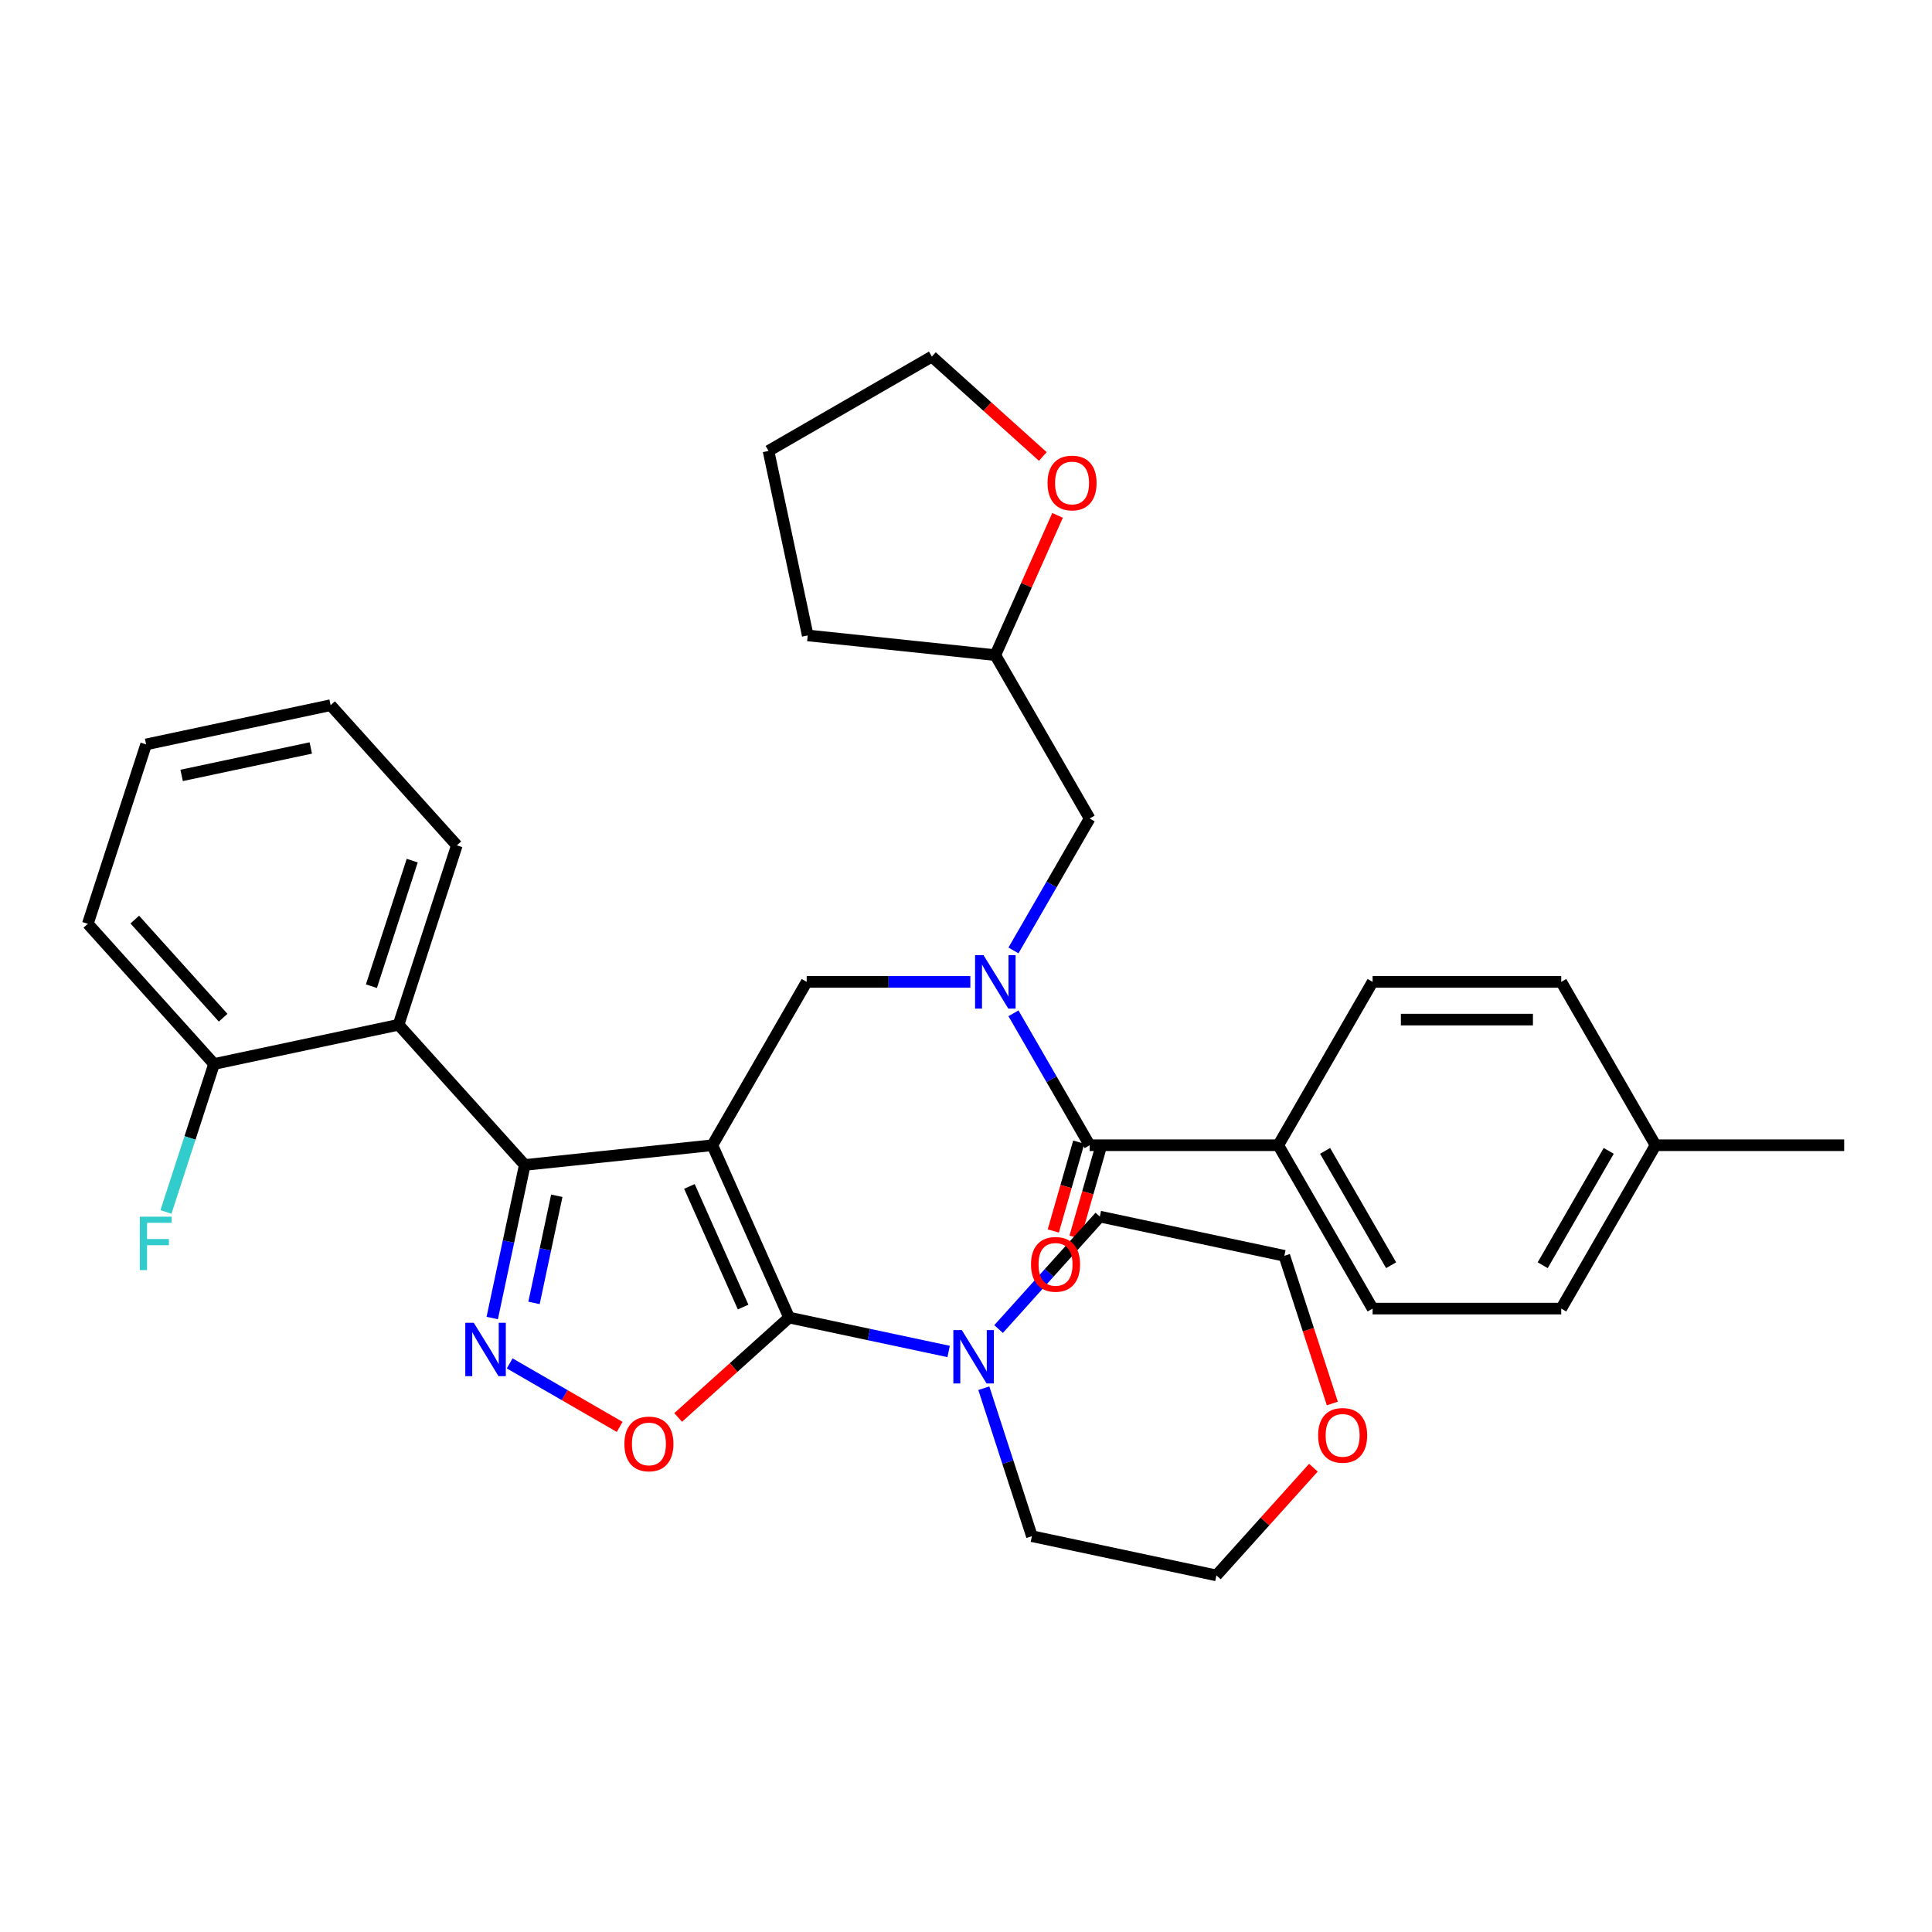 <?xml version='1.0' encoding='iso-8859-1'?>
<svg version='1.1' baseProfile='full'
              xmlns='http://www.w3.org/2000/svg'
                      xmlns:rdkit='http://www.rdkit.org/xml'
                      xmlns:xlink='http://www.w3.org/1999/xlink'
                  xml:space='preserve'
width='1000px' height='1000px' viewBox='0 0 1000 1000'>
<!-- END OF HEADER -->
<rect style='opacity:1.0;fill:#FFFFFF;stroke:none' width='1000' height='1000' x='0' y='0'> </rect>
<path class='bond-0' d='M 661.635,592.771 L 710.453,677.327' style='fill:none;fill-rule:evenodd;stroke:#000000;stroke-width:6px;stroke-linecap:butt;stroke-linejoin:miter;stroke-opacity:1' />
<path class='bond-0' d='M 685.869,595.691 L 720.042,654.88' style='fill:none;fill-rule:evenodd;stroke:#000000;stroke-width:6px;stroke-linecap:butt;stroke-linejoin:miter;stroke-opacity:1' />
<path class='bond-1' d='M 661.635,592.771 L 710.453,508.215' style='fill:none;fill-rule:evenodd;stroke:#000000;stroke-width:6px;stroke-linecap:butt;stroke-linejoin:miter;stroke-opacity:1' />
<path class='bond-2' d='M 661.635,592.771 L 563.998,592.771' style='fill:none;fill-rule:evenodd;stroke:#000000;stroke-width:6px;stroke-linecap:butt;stroke-linejoin:miter;stroke-opacity:1' />
<path class='bond-3' d='M 502.252,508.215 L 459.897,508.215' style='fill:none;fill-rule:evenodd;stroke:#0000FF;stroke-width:6px;stroke-linecap:butt;stroke-linejoin:miter;stroke-opacity:1' />
<path class='bond-3' d='M 459.897,508.215 L 417.542,508.215' style='fill:none;fill-rule:evenodd;stroke:#000000;stroke-width:6px;stroke-linecap:butt;stroke-linejoin:miter;stroke-opacity:1' />
<path class='bond-4' d='M 524.571,524.481 L 544.284,558.626' style='fill:none;fill-rule:evenodd;stroke:#0000FF;stroke-width:6px;stroke-linecap:butt;stroke-linejoin:miter;stroke-opacity:1' />
<path class='bond-4' d='M 544.284,558.626 L 563.998,592.771' style='fill:none;fill-rule:evenodd;stroke:#000000;stroke-width:6px;stroke-linecap:butt;stroke-linejoin:miter;stroke-opacity:1' />
<path class='bond-5' d='M 524.571,491.949 L 544.284,457.804' style='fill:none;fill-rule:evenodd;stroke:#0000FF;stroke-width:6px;stroke-linecap:butt;stroke-linejoin:miter;stroke-opacity:1' />
<path class='bond-5' d='M 544.284,457.804 L 563.998,423.659' style='fill:none;fill-rule:evenodd;stroke:#000000;stroke-width:6px;stroke-linecap:butt;stroke-linejoin:miter;stroke-opacity:1' />
<path class='bond-6' d='M 558.366,591.157 L 551.773,614.155' style='fill:none;fill-rule:evenodd;stroke:#000000;stroke-width:6px;stroke-linecap:butt;stroke-linejoin:miter;stroke-opacity:1' />
<path class='bond-6' d='M 551.773,614.155 L 545.18,637.153' style='fill:none;fill-rule:evenodd;stroke:#FF0000;stroke-width:6px;stroke-linecap:butt;stroke-linejoin:miter;stroke-opacity:1' />
<path class='bond-6' d='M 569.629,594.386 L 563.036,617.383' style='fill:none;fill-rule:evenodd;stroke:#000000;stroke-width:6px;stroke-linecap:butt;stroke-linejoin:miter;stroke-opacity:1' />
<path class='bond-6' d='M 563.036,617.383 L 556.443,640.381' style='fill:none;fill-rule:evenodd;stroke:#FF0000;stroke-width:6px;stroke-linecap:butt;stroke-linejoin:miter;stroke-opacity:1' />
<path class='bond-7' d='M 710.453,677.327 L 808.09,677.327' style='fill:none;fill-rule:evenodd;stroke:#000000;stroke-width:6px;stroke-linecap:butt;stroke-linejoin:miter;stroke-opacity:1' />
<path class='bond-8' d='M 710.453,508.215 L 808.09,508.215' style='fill:none;fill-rule:evenodd;stroke:#000000;stroke-width:6px;stroke-linecap:butt;stroke-linejoin:miter;stroke-opacity:1' />
<path class='bond-8' d='M 725.099,527.742 L 793.444,527.742' style='fill:none;fill-rule:evenodd;stroke:#000000;stroke-width:6px;stroke-linecap:butt;stroke-linejoin:miter;stroke-opacity:1' />
<path class='bond-9' d='M 368.724,592.771 L 408.436,681.967' style='fill:none;fill-rule:evenodd;stroke:#000000;stroke-width:6px;stroke-linecap:butt;stroke-linejoin:miter;stroke-opacity:1' />
<path class='bond-9' d='M 356.841,614.093 L 384.64,676.53' style='fill:none;fill-rule:evenodd;stroke:#000000;stroke-width:6px;stroke-linecap:butt;stroke-linejoin:miter;stroke-opacity:1' />
<path class='bond-10' d='M 368.724,592.771 L 271.622,602.977' style='fill:none;fill-rule:evenodd;stroke:#000000;stroke-width:6px;stroke-linecap:butt;stroke-linejoin:miter;stroke-opacity:1' />
<path class='bond-11' d='M 368.724,592.771 L 417.542,508.215' style='fill:none;fill-rule:evenodd;stroke:#000000;stroke-width:6px;stroke-linecap:butt;stroke-linejoin:miter;stroke-opacity:1' />
<path class='bond-12' d='M 408.436,681.967 L 379.724,707.82' style='fill:none;fill-rule:evenodd;stroke:#000000;stroke-width:6px;stroke-linecap:butt;stroke-linejoin:miter;stroke-opacity:1' />
<path class='bond-12' d='M 379.724,707.82 L 351.012,733.672' style='fill:none;fill-rule:evenodd;stroke:#FF0000;stroke-width:6px;stroke-linecap:butt;stroke-linejoin:miter;stroke-opacity:1' />
<path class='bond-13' d='M 408.436,681.967 L 449.724,690.743' style='fill:none;fill-rule:evenodd;stroke:#000000;stroke-width:6px;stroke-linecap:butt;stroke-linejoin:miter;stroke-opacity:1' />
<path class='bond-13' d='M 449.724,690.743 L 491.012,699.519' style='fill:none;fill-rule:evenodd;stroke:#0000FF;stroke-width:6px;stroke-linecap:butt;stroke-linejoin:miter;stroke-opacity:1' />
<path class='bond-14' d='M 320.744,738.561 L 292.278,722.126' style='fill:none;fill-rule:evenodd;stroke:#FF0000;stroke-width:6px;stroke-linecap:butt;stroke-linejoin:miter;stroke-opacity:1' />
<path class='bond-14' d='M 292.278,722.126 L 263.812,705.692' style='fill:none;fill-rule:evenodd;stroke:#0000FF;stroke-width:6px;stroke-linecap:butt;stroke-linejoin:miter;stroke-opacity:1' />
<path class='bond-15' d='M 254.779,682.214 L 263.2,642.595' style='fill:none;fill-rule:evenodd;stroke:#0000FF;stroke-width:6px;stroke-linecap:butt;stroke-linejoin:miter;stroke-opacity:1' />
<path class='bond-15' d='M 263.2,642.595 L 271.622,602.977' style='fill:none;fill-rule:evenodd;stroke:#000000;stroke-width:6px;stroke-linecap:butt;stroke-linejoin:miter;stroke-opacity:1' />
<path class='bond-15' d='M 276.406,674.388 L 282.301,646.655' style='fill:none;fill-rule:evenodd;stroke:#0000FF;stroke-width:6px;stroke-linecap:butt;stroke-linejoin:miter;stroke-opacity:1' />
<path class='bond-15' d='M 282.301,646.655 L 288.196,618.922' style='fill:none;fill-rule:evenodd;stroke:#000000;stroke-width:6px;stroke-linecap:butt;stroke-linejoin:miter;stroke-opacity:1' />
<path class='bond-16' d='M 271.622,602.977 L 206.29,530.419' style='fill:none;fill-rule:evenodd;stroke:#000000;stroke-width:6px;stroke-linecap:butt;stroke-linejoin:miter;stroke-opacity:1' />
<path class='bond-17' d='M 547.389,266.759 L 531.284,302.931' style='fill:none;fill-rule:evenodd;stroke:#FF0000;stroke-width:6px;stroke-linecap:butt;stroke-linejoin:miter;stroke-opacity:1' />
<path class='bond-17' d='M 531.284,302.931 L 515.179,339.103' style='fill:none;fill-rule:evenodd;stroke:#000000;stroke-width:6px;stroke-linecap:butt;stroke-linejoin:miter;stroke-opacity:1' />
<path class='bond-18' d='M 539.758,236.281 L 511.046,210.428' style='fill:none;fill-rule:evenodd;stroke:#FF0000;stroke-width:6px;stroke-linecap:butt;stroke-linejoin:miter;stroke-opacity:1' />
<path class='bond-18' d='M 511.046,210.428 L 482.333,184.575' style='fill:none;fill-rule:evenodd;stroke:#000000;stroke-width:6px;stroke-linecap:butt;stroke-linejoin:miter;stroke-opacity:1' />
<path class='bond-19' d='M 515.179,339.103 L 563.998,423.659' style='fill:none;fill-rule:evenodd;stroke:#000000;stroke-width:6px;stroke-linecap:butt;stroke-linejoin:miter;stroke-opacity:1' />
<path class='bond-20' d='M 515.179,339.103 L 418.077,328.897' style='fill:none;fill-rule:evenodd;stroke:#000000;stroke-width:6px;stroke-linecap:butt;stroke-linejoin:miter;stroke-opacity:1' />
<path class='bond-21' d='M 482.333,184.575 L 397.777,233.394' style='fill:none;fill-rule:evenodd;stroke:#000000;stroke-width:6px;stroke-linecap:butt;stroke-linejoin:miter;stroke-opacity:1' />
<path class='bond-22' d='M 679.813,759.674 L 654.714,787.55' style='fill:none;fill-rule:evenodd;stroke:#FF0000;stroke-width:6px;stroke-linecap:butt;stroke-linejoin:miter;stroke-opacity:1' />
<path class='bond-22' d='M 654.714,787.55 L 629.614,815.425' style='fill:none;fill-rule:evenodd;stroke:#000000;stroke-width:6px;stroke-linecap:butt;stroke-linejoin:miter;stroke-opacity:1' />
<path class='bond-23' d='M 689.61,726.444 L 677.193,688.226' style='fill:none;fill-rule:evenodd;stroke:#FF0000;stroke-width:6px;stroke-linecap:butt;stroke-linejoin:miter;stroke-opacity:1' />
<path class='bond-23' d='M 677.193,688.226 L 664.775,650.008' style='fill:none;fill-rule:evenodd;stroke:#000000;stroke-width:6px;stroke-linecap:butt;stroke-linejoin:miter;stroke-opacity:1' />
<path class='bond-24' d='M 516.867,687.91 L 543.069,658.809' style='fill:none;fill-rule:evenodd;stroke:#0000FF;stroke-width:6px;stroke-linecap:butt;stroke-linejoin:miter;stroke-opacity:1' />
<path class='bond-24' d='M 543.069,658.809 L 569.271,629.708' style='fill:none;fill-rule:evenodd;stroke:#000000;stroke-width:6px;stroke-linecap:butt;stroke-linejoin:miter;stroke-opacity:1' />
<path class='bond-25' d='M 509.225,718.533 L 521.668,756.829' style='fill:none;fill-rule:evenodd;stroke:#0000FF;stroke-width:6px;stroke-linecap:butt;stroke-linejoin:miter;stroke-opacity:1' />
<path class='bond-25' d='M 521.668,756.829 L 534.111,795.125' style='fill:none;fill-rule:evenodd;stroke:#000000;stroke-width:6px;stroke-linecap:butt;stroke-linejoin:miter;stroke-opacity:1' />
<path class='bond-26' d='M 569.271,629.708 L 664.775,650.008' style='fill:none;fill-rule:evenodd;stroke:#000000;stroke-width:6px;stroke-linecap:butt;stroke-linejoin:miter;stroke-opacity:1' />
<path class='bond-27' d='M 206.29,530.419 L 236.461,437.56' style='fill:none;fill-rule:evenodd;stroke:#000000;stroke-width:6px;stroke-linecap:butt;stroke-linejoin:miter;stroke-opacity:1' />
<path class='bond-27' d='M 192.244,510.455 L 213.364,445.455' style='fill:none;fill-rule:evenodd;stroke:#000000;stroke-width:6px;stroke-linecap:butt;stroke-linejoin:miter;stroke-opacity:1' />
<path class='bond-28' d='M 206.29,530.419 L 110.786,550.718' style='fill:none;fill-rule:evenodd;stroke:#000000;stroke-width:6px;stroke-linecap:butt;stroke-linejoin:miter;stroke-opacity:1' />
<path class='bond-29' d='M 236.461,437.56 L 171.129,365.002' style='fill:none;fill-rule:evenodd;stroke:#000000;stroke-width:6px;stroke-linecap:butt;stroke-linejoin:miter;stroke-opacity:1' />
<path class='bond-30' d='M 110.786,550.718 L 45.455,478.16' style='fill:none;fill-rule:evenodd;stroke:#000000;stroke-width:6px;stroke-linecap:butt;stroke-linejoin:miter;stroke-opacity:1' />
<path class='bond-30' d='M 115.498,526.768 L 69.766,475.977' style='fill:none;fill-rule:evenodd;stroke:#000000;stroke-width:6px;stroke-linecap:butt;stroke-linejoin:miter;stroke-opacity:1' />
<path class='bond-31' d='M 110.786,550.718 L 98.343,589.014' style='fill:none;fill-rule:evenodd;stroke:#000000;stroke-width:6px;stroke-linecap:butt;stroke-linejoin:miter;stroke-opacity:1' />
<path class='bond-31' d='M 98.343,589.014 L 85.9,627.31' style='fill:none;fill-rule:evenodd;stroke:#33CCCC;stroke-width:6px;stroke-linecap:butt;stroke-linejoin:miter;stroke-opacity:1' />
<path class='bond-32' d='M 171.129,365.002 L 75.626,385.302' style='fill:none;fill-rule:evenodd;stroke:#000000;stroke-width:6px;stroke-linecap:butt;stroke-linejoin:miter;stroke-opacity:1' />
<path class='bond-32' d='M 160.864,387.148 L 94.011,401.357' style='fill:none;fill-rule:evenodd;stroke:#000000;stroke-width:6px;stroke-linecap:butt;stroke-linejoin:miter;stroke-opacity:1' />
<path class='bond-33' d='M 45.455,478.16 L 75.626,385.302' style='fill:none;fill-rule:evenodd;stroke:#000000;stroke-width:6px;stroke-linecap:butt;stroke-linejoin:miter;stroke-opacity:1' />
<path class='bond-34' d='M 534.111,795.125 L 629.614,815.425' style='fill:none;fill-rule:evenodd;stroke:#000000;stroke-width:6px;stroke-linecap:butt;stroke-linejoin:miter;stroke-opacity:1' />
<path class='bond-35' d='M 418.077,328.897 L 397.777,233.394' style='fill:none;fill-rule:evenodd;stroke:#000000;stroke-width:6px;stroke-linecap:butt;stroke-linejoin:miter;stroke-opacity:1' />
<path class='bond-36' d='M 808.09,508.215 L 856.909,592.771' style='fill:none;fill-rule:evenodd;stroke:#000000;stroke-width:6px;stroke-linecap:butt;stroke-linejoin:miter;stroke-opacity:1' />
<path class='bond-37' d='M 808.09,677.327 L 856.909,592.771' style='fill:none;fill-rule:evenodd;stroke:#000000;stroke-width:6px;stroke-linecap:butt;stroke-linejoin:miter;stroke-opacity:1' />
<path class='bond-37' d='M 798.502,654.88 L 832.675,595.691' style='fill:none;fill-rule:evenodd;stroke:#000000;stroke-width:6px;stroke-linecap:butt;stroke-linejoin:miter;stroke-opacity:1' />
<path class='bond-38' d='M 856.909,592.771 L 954.545,592.771' style='fill:none;fill-rule:evenodd;stroke:#000000;stroke-width:6px;stroke-linecap:butt;stroke-linejoin:miter;stroke-opacity:1' />
<path  class='atom-1' d='M 509.067 494.39
L 518.128 509.035
Q 519.026 510.48, 520.471 513.097
Q 521.916 515.714, 521.994 515.87
L 521.994 494.39
L 525.665 494.39
L 525.665 522.04
L 521.877 522.04
L 512.152 506.028
Q 511.02 504.153, 509.809 502.005
Q 508.637 499.857, 508.286 499.193
L 508.286 522.04
L 504.693 522.04
L 504.693 494.39
L 509.067 494.39
' fill='#0000FF'/>
<path  class='atom-3' d='M 533.651 654.428
Q 533.651 647.789, 536.932 644.079
Q 540.212 640.368, 546.344 640.368
Q 552.475 640.368, 555.756 644.079
Q 559.037 647.789, 559.037 654.428
Q 559.037 661.146, 555.717 664.973
Q 552.397 668.761, 546.344 668.761
Q 540.251 668.761, 536.932 664.973
Q 533.651 661.185, 533.651 654.428
M 546.344 665.637
Q 550.562 665.637, 552.827 662.825
Q 555.131 659.974, 555.131 654.428
Q 555.131 649, 552.827 646.266
Q 550.562 643.493, 546.344 643.493
Q 542.126 643.493, 539.822 646.227
Q 537.556 648.961, 537.556 654.428
Q 537.556 660.013, 539.822 662.825
Q 542.126 665.637, 546.344 665.637
' fill='#FF0000'/>
<path  class='atom-8' d='M 323.185 747.377
Q 323.185 740.738, 326.466 737.027
Q 329.746 733.317, 335.878 733.317
Q 342.009 733.317, 345.29 737.027
Q 348.571 740.738, 348.571 747.377
Q 348.571 754.094, 345.251 757.922
Q 341.931 761.71, 335.878 761.71
Q 329.785 761.71, 326.466 757.922
Q 323.185 754.133, 323.185 747.377
M 335.878 758.586
Q 340.096 758.586, 342.361 755.774
Q 344.665 752.923, 344.665 747.377
Q 344.665 741.948, 342.361 739.214
Q 340.096 736.442, 335.878 736.442
Q 331.66 736.442, 329.356 739.175
Q 327.091 741.909, 327.091 747.377
Q 327.091 752.962, 329.356 755.774
Q 331.66 758.586, 335.878 758.586
' fill='#FF0000'/>
<path  class='atom-9' d='M 245.21 684.655
L 254.27 699.3
Q 255.169 700.745, 256.614 703.362
Q 258.059 705.979, 258.137 706.135
L 258.137 684.655
L 261.808 684.655
L 261.808 712.306
L 258.02 712.306
L 248.295 696.293
Q 247.162 694.419, 245.952 692.271
Q 244.78 690.123, 244.429 689.459
L 244.429 712.306
L 240.836 712.306
L 240.836 684.655
L 245.21 684.655
' fill='#0000FF'/>
<path  class='atom-11' d='M 542.199 249.985
Q 542.199 243.346, 545.479 239.636
Q 548.76 235.925, 554.892 235.925
Q 561.023 235.925, 564.304 239.636
Q 567.584 243.346, 567.584 249.985
Q 567.584 256.703, 564.265 260.53
Q 560.945 264.318, 554.892 264.318
Q 548.799 264.318, 545.479 260.53
Q 542.199 256.742, 542.199 249.985
M 554.892 261.194
Q 559.11 261.194, 561.375 258.382
Q 563.679 255.531, 563.679 249.985
Q 563.679 244.557, 561.375 241.823
Q 559.11 239.05, 554.892 239.05
Q 550.674 239.05, 548.37 241.784
Q 546.104 244.517, 546.104 249.985
Q 546.104 255.57, 548.37 258.382
Q 550.674 261.194, 554.892 261.194
' fill='#FF0000'/>
<path  class='atom-15' d='M 682.254 742.945
Q 682.254 736.305, 685.534 732.595
Q 688.815 728.885, 694.946 728.885
Q 701.078 728.885, 704.359 732.595
Q 707.639 736.305, 707.639 742.945
Q 707.639 749.662, 704.319 753.489
Q 701 757.278, 694.946 757.278
Q 688.854 757.278, 685.534 753.489
Q 682.254 749.701, 682.254 742.945
M 694.946 754.153
Q 699.164 754.153, 701.429 751.341
Q 703.734 748.49, 703.734 742.945
Q 703.734 737.516, 701.429 734.782
Q 699.164 732.009, 694.946 732.009
Q 690.728 732.009, 688.424 734.743
Q 686.159 737.477, 686.159 742.945
Q 686.159 748.529, 688.424 751.341
Q 690.728 754.153, 694.946 754.153
' fill='#FF0000'/>
<path  class='atom-16' d='M 497.828 688.441
L 506.888 703.087
Q 507.787 704.532, 509.232 707.149
Q 510.677 709.765, 510.755 709.921
L 510.755 688.441
L 514.426 688.441
L 514.426 716.092
L 510.638 716.092
L 500.913 700.08
Q 499.78 698.205, 498.57 696.057
Q 497.398 693.909, 497.046 693.245
L 497.046 716.092
L 493.453 716.092
L 493.453 688.441
L 497.828 688.441
' fill='#0000FF'/>
<path  class='atom-24' d='M 72.394 629.751
L 88.836 629.751
L 88.836 632.915
L 76.104 632.915
L 76.104 641.311
L 87.43 641.311
L 87.43 644.514
L 76.104 644.514
L 76.104 657.402
L 72.394 657.402
L 72.394 629.751
' fill='#33CCCC'/>
</svg>
